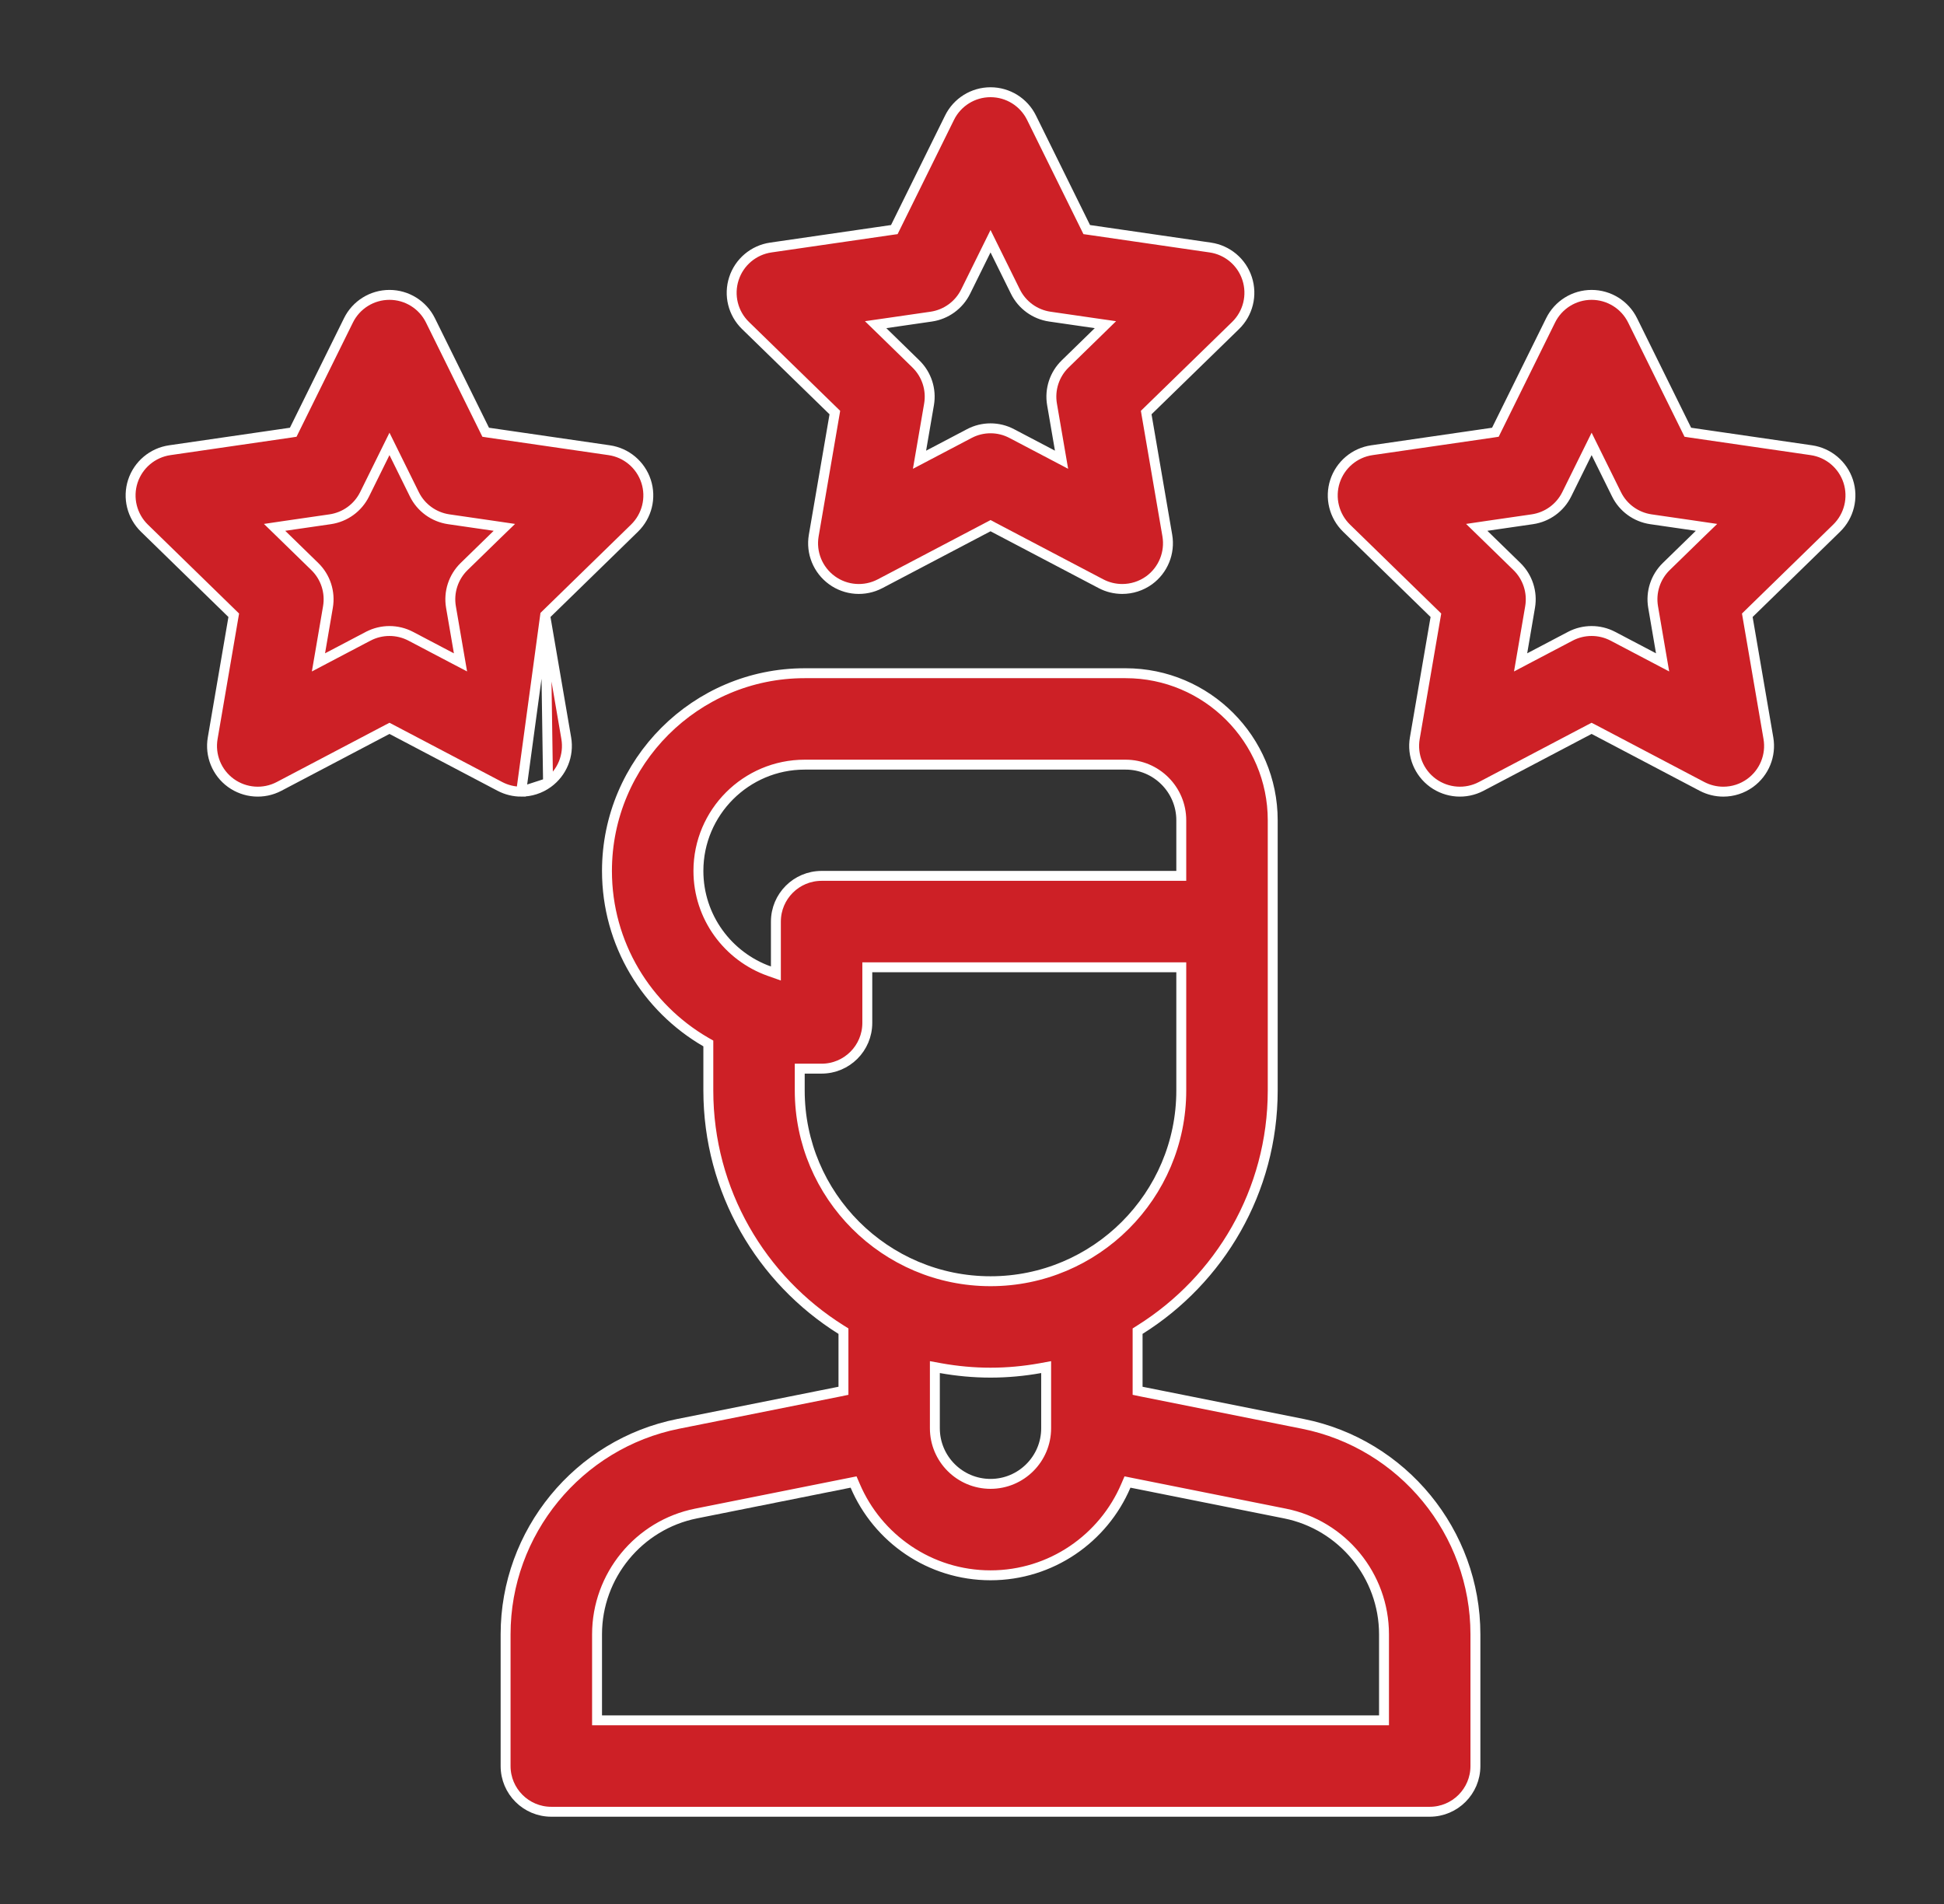<svg xmlns="http://www.w3.org/2000/svg" width="49" height="48" viewBox="0 0 49 48" fill="none"><rect x="0" y="0" width="49" height="48" fill="#333333" stroke="none"/><path d="M28.674 34.96V35.062L28.774 35.083L32.84 35.896C35.36 36.4 37.189 38.631 37.189 41.201V44.523C37.189 45.159 36.673 45.675 36.037 45.675H13.896C13.26 45.675 12.744 45.159 12.744 44.523V41.201C12.744 38.631 14.573 36.4 17.093 35.896L21.159 35.083L21.26 35.062V34.96V33.628V33.559L21.201 33.522C19.192 32.263 17.854 30.031 17.854 27.491V26.378V26.306L17.791 26.27C16.302 25.407 15.299 23.797 15.299 21.956C15.299 19.208 17.535 16.972 20.283 16.972H28.373C30.417 16.972 32.08 18.635 32.08 20.679V27.491C32.08 30.031 30.741 32.263 28.732 33.522L28.674 33.559V33.628V34.96ZM19.39 24.483L19.557 24.542V24.365V23.234C19.557 22.597 20.073 22.081 20.709 22.081H29.65H29.775V21.956V20.679C29.775 19.906 29.146 19.277 28.373 19.277H20.283C18.805 19.277 17.604 20.479 17.604 21.956C17.604 23.121 18.35 24.114 19.39 24.483ZM20.283 26.941H20.158V27.066V27.491C20.158 30.143 22.315 32.3 24.967 32.3C27.618 32.3 29.775 30.143 29.775 27.491V24.511V24.386H29.65H21.986H21.861V24.511V25.788C21.861 26.425 21.345 26.941 20.709 26.941H20.283ZM26.369 34.615V34.465L26.222 34.492C25.814 34.565 25.395 34.605 24.967 34.605C24.539 34.605 24.12 34.565 23.711 34.492L23.564 34.465V34.615V36.007C23.564 36.78 24.193 37.409 24.967 37.409C25.74 37.409 26.369 36.78 26.369 36.007V34.615ZM34.76 43.37H34.885V43.245V41.201C34.885 39.725 33.835 38.445 32.388 38.156L28.518 37.382L28.419 37.362L28.379 37.455C27.814 38.782 26.497 39.714 24.967 39.714C23.437 39.714 22.12 38.782 21.555 37.455L21.515 37.362L21.415 37.382L17.545 38.156C16.099 38.445 15.049 39.725 15.049 41.201V43.245V43.37H15.174H34.76Z" fill="#CD2026" stroke="white" stroke-width="0.25"></path><path d="M21.032 10.466L21.043 10.401L20.996 10.355L18.791 8.206L18.791 8.206C18.476 7.9 18.363 7.442 18.499 7.024L18.499 7.024C18.634 6.607 18.995 6.303 19.429 6.24L19.429 6.24L22.477 5.797L22.542 5.788L22.571 5.729L23.934 2.967C24.128 2.574 24.528 2.325 24.967 2.325C25.406 2.325 25.806 2.574 26 2.967L27.363 5.729L27.392 5.788L27.457 5.797L30.505 6.24L30.505 6.24C30.939 6.303 31.3 6.607 31.435 7.024C31.571 7.442 31.458 7.9 31.144 8.206L31.144 8.206L28.938 10.355L28.891 10.401L28.902 10.466L29.423 13.501C29.497 13.934 29.319 14.371 28.965 14.629C28.764 14.774 28.526 14.848 28.287 14.848C28.104 14.848 27.92 14.805 27.751 14.716C27.751 14.716 27.751 14.716 27.751 14.716L25.025 13.283L24.967 13.252L24.909 13.283L22.183 14.716C22.183 14.716 22.183 14.716 22.183 14.716C21.795 14.92 21.324 14.886 20.97 14.628C20.615 14.37 20.437 13.934 20.511 13.501L21.032 10.466ZM23.473 7.982L23.473 7.982L22.322 8.149L22.071 8.185L22.253 8.362L23.085 9.174L23.085 9.174C23.357 9.439 23.481 9.82 23.417 10.194L23.417 10.194L23.22 11.34L23.177 11.59L23.402 11.472L24.431 10.931L24.431 10.931C24.599 10.842 24.783 10.798 24.967 10.798C25.151 10.798 25.335 10.842 25.503 10.931C25.503 10.931 25.503 10.931 25.503 10.931L26.533 11.472L26.757 11.59L26.714 11.34L26.517 10.194C26.453 9.82 26.577 9.439 26.849 9.174L26.849 9.174L27.682 8.362L27.863 8.185L27.612 8.149L26.461 7.982C26.086 7.927 25.762 7.691 25.594 7.351C25.594 7.351 25.594 7.351 25.594 7.351L25.079 6.308L24.967 6.081L24.855 6.308L24.34 7.351C24.34 7.351 24.34 7.351 24.34 7.351C24.172 7.691 23.848 7.927 23.473 7.982Z" fill="#CD2026" stroke="white" stroke-width="0.25"></path><path d="M45.656 11.35L45.656 11.35C46.09 11.413 46.45 11.717 46.586 12.134C46.721 12.551 46.608 13.009 46.294 13.315C46.294 13.315 46.294 13.315 46.294 13.315L44.089 15.465L44.042 15.511L44.053 15.575L44.574 18.611C44.648 19.043 44.47 19.48 44.115 19.738C43.914 19.884 43.677 19.958 43.438 19.958C43.254 19.958 43.07 19.914 42.901 19.826L40.176 18.392L40.117 18.362L40.059 18.392L37.334 19.826C36.945 20.03 36.475 19.995 36.12 19.738C35.765 19.48 35.587 19.043 35.661 18.611L36.182 15.575L36.193 15.511L36.146 15.465L33.941 13.315L33.941 13.315C33.627 13.009 33.514 12.551 33.649 12.134L33.649 12.134C33.785 11.717 34.145 11.413 34.579 11.35L34.579 11.35L37.627 10.907L37.692 10.897L37.721 10.838L39.084 8.077C39.084 8.077 39.084 8.077 39.084 8.077C39.278 7.683 39.679 7.434 40.117 7.434C40.556 7.434 40.957 7.683 41.151 8.077L42.514 10.838L42.543 10.897L42.608 10.907L45.656 11.35ZM41.683 16.581L41.907 16.699L41.864 16.449L41.668 15.303C41.604 14.929 41.728 14.548 41.999 14.283L42.832 13.471L43.014 13.295L42.763 13.258L41.612 13.091C41.237 13.036 40.912 12.801 40.745 12.461C40.745 12.461 40.745 12.461 40.745 12.461L40.23 11.418L40.118 11.191L40.006 11.418L39.491 12.461C39.491 12.461 39.491 12.461 39.491 12.461C39.323 12.801 38.999 13.036 38.623 13.091L37.472 13.258L37.222 13.295L37.403 13.471L38.236 14.283L38.236 14.283C38.507 14.548 38.631 14.929 38.567 15.303L38.567 15.303L38.371 16.449L38.328 16.699L38.552 16.581L39.581 16.04L39.581 16.04C39.749 15.952 39.933 15.908 40.117 15.908C40.302 15.908 40.486 15.952 40.654 16.04L41.683 16.581Z" fill="#CD2026" stroke="white" stroke-width="0.25"></path><path d="M13.741 15.511L13.788 15.465L15.993 13.315L15.993 13.315C16.307 13.009 16.421 12.551 16.285 12.134C16.149 11.717 15.789 11.413 15.355 11.35L15.355 11.35L12.307 10.907L12.242 10.897L12.213 10.838L10.85 8.077C10.656 7.683 10.255 7.434 9.817 7.434C9.378 7.434 8.977 7.683 8.783 8.077C8.783 8.077 8.783 8.077 8.783 8.077L7.42 10.838L7.391 10.897L7.326 10.907L4.279 11.35L4.279 11.35C3.845 11.413 3.484 11.717 3.348 12.134L3.348 12.134C3.213 12.551 3.326 13.009 3.64 13.315L3.64 13.315L5.845 15.465L5.892 15.511L5.881 15.575L5.361 18.611C5.287 19.043 5.464 19.48 5.819 19.738C6.174 19.995 6.644 20.03 7.033 19.826L9.759 18.392L9.817 18.362L9.875 18.392L12.601 19.826C12.769 19.914 12.954 19.958 13.137 19.958L13.741 15.511ZM13.741 15.511L13.752 15.575M13.741 15.511L13.752 15.575M13.752 15.575L14.273 18.611C14.347 19.043 14.169 19.48 13.814 19.738M13.752 15.575L13.814 19.738M13.814 19.738C13.613 19.884 13.376 19.958 13.137 19.958L13.814 19.738ZM11.382 16.581L11.607 16.699L11.564 16.449L11.367 15.303C11.303 14.929 11.427 14.548 11.698 14.283L12.531 13.471L12.713 13.295L12.462 13.258L11.311 13.091C10.936 13.036 10.611 12.801 10.444 12.461C10.444 12.461 10.444 12.461 10.444 12.461L9.929 11.418L9.817 11.191L9.705 11.418L9.19 12.461C9.19 12.461 9.19 12.461 9.19 12.461C9.022 12.801 8.698 13.036 8.322 13.091L7.171 13.258L6.921 13.295L7.102 13.471L7.935 14.283L7.935 14.283C8.207 14.548 8.33 14.929 8.266 15.303L8.266 15.303L8.07 16.449L8.027 16.699L8.251 16.581L9.28 16.04L9.281 16.04C9.448 15.952 9.633 15.908 9.817 15.908C10.001 15.908 10.185 15.952 10.353 16.04L11.382 16.581Z" fill="#CD2026" stroke="white" stroke-width="0.25"></path></svg>